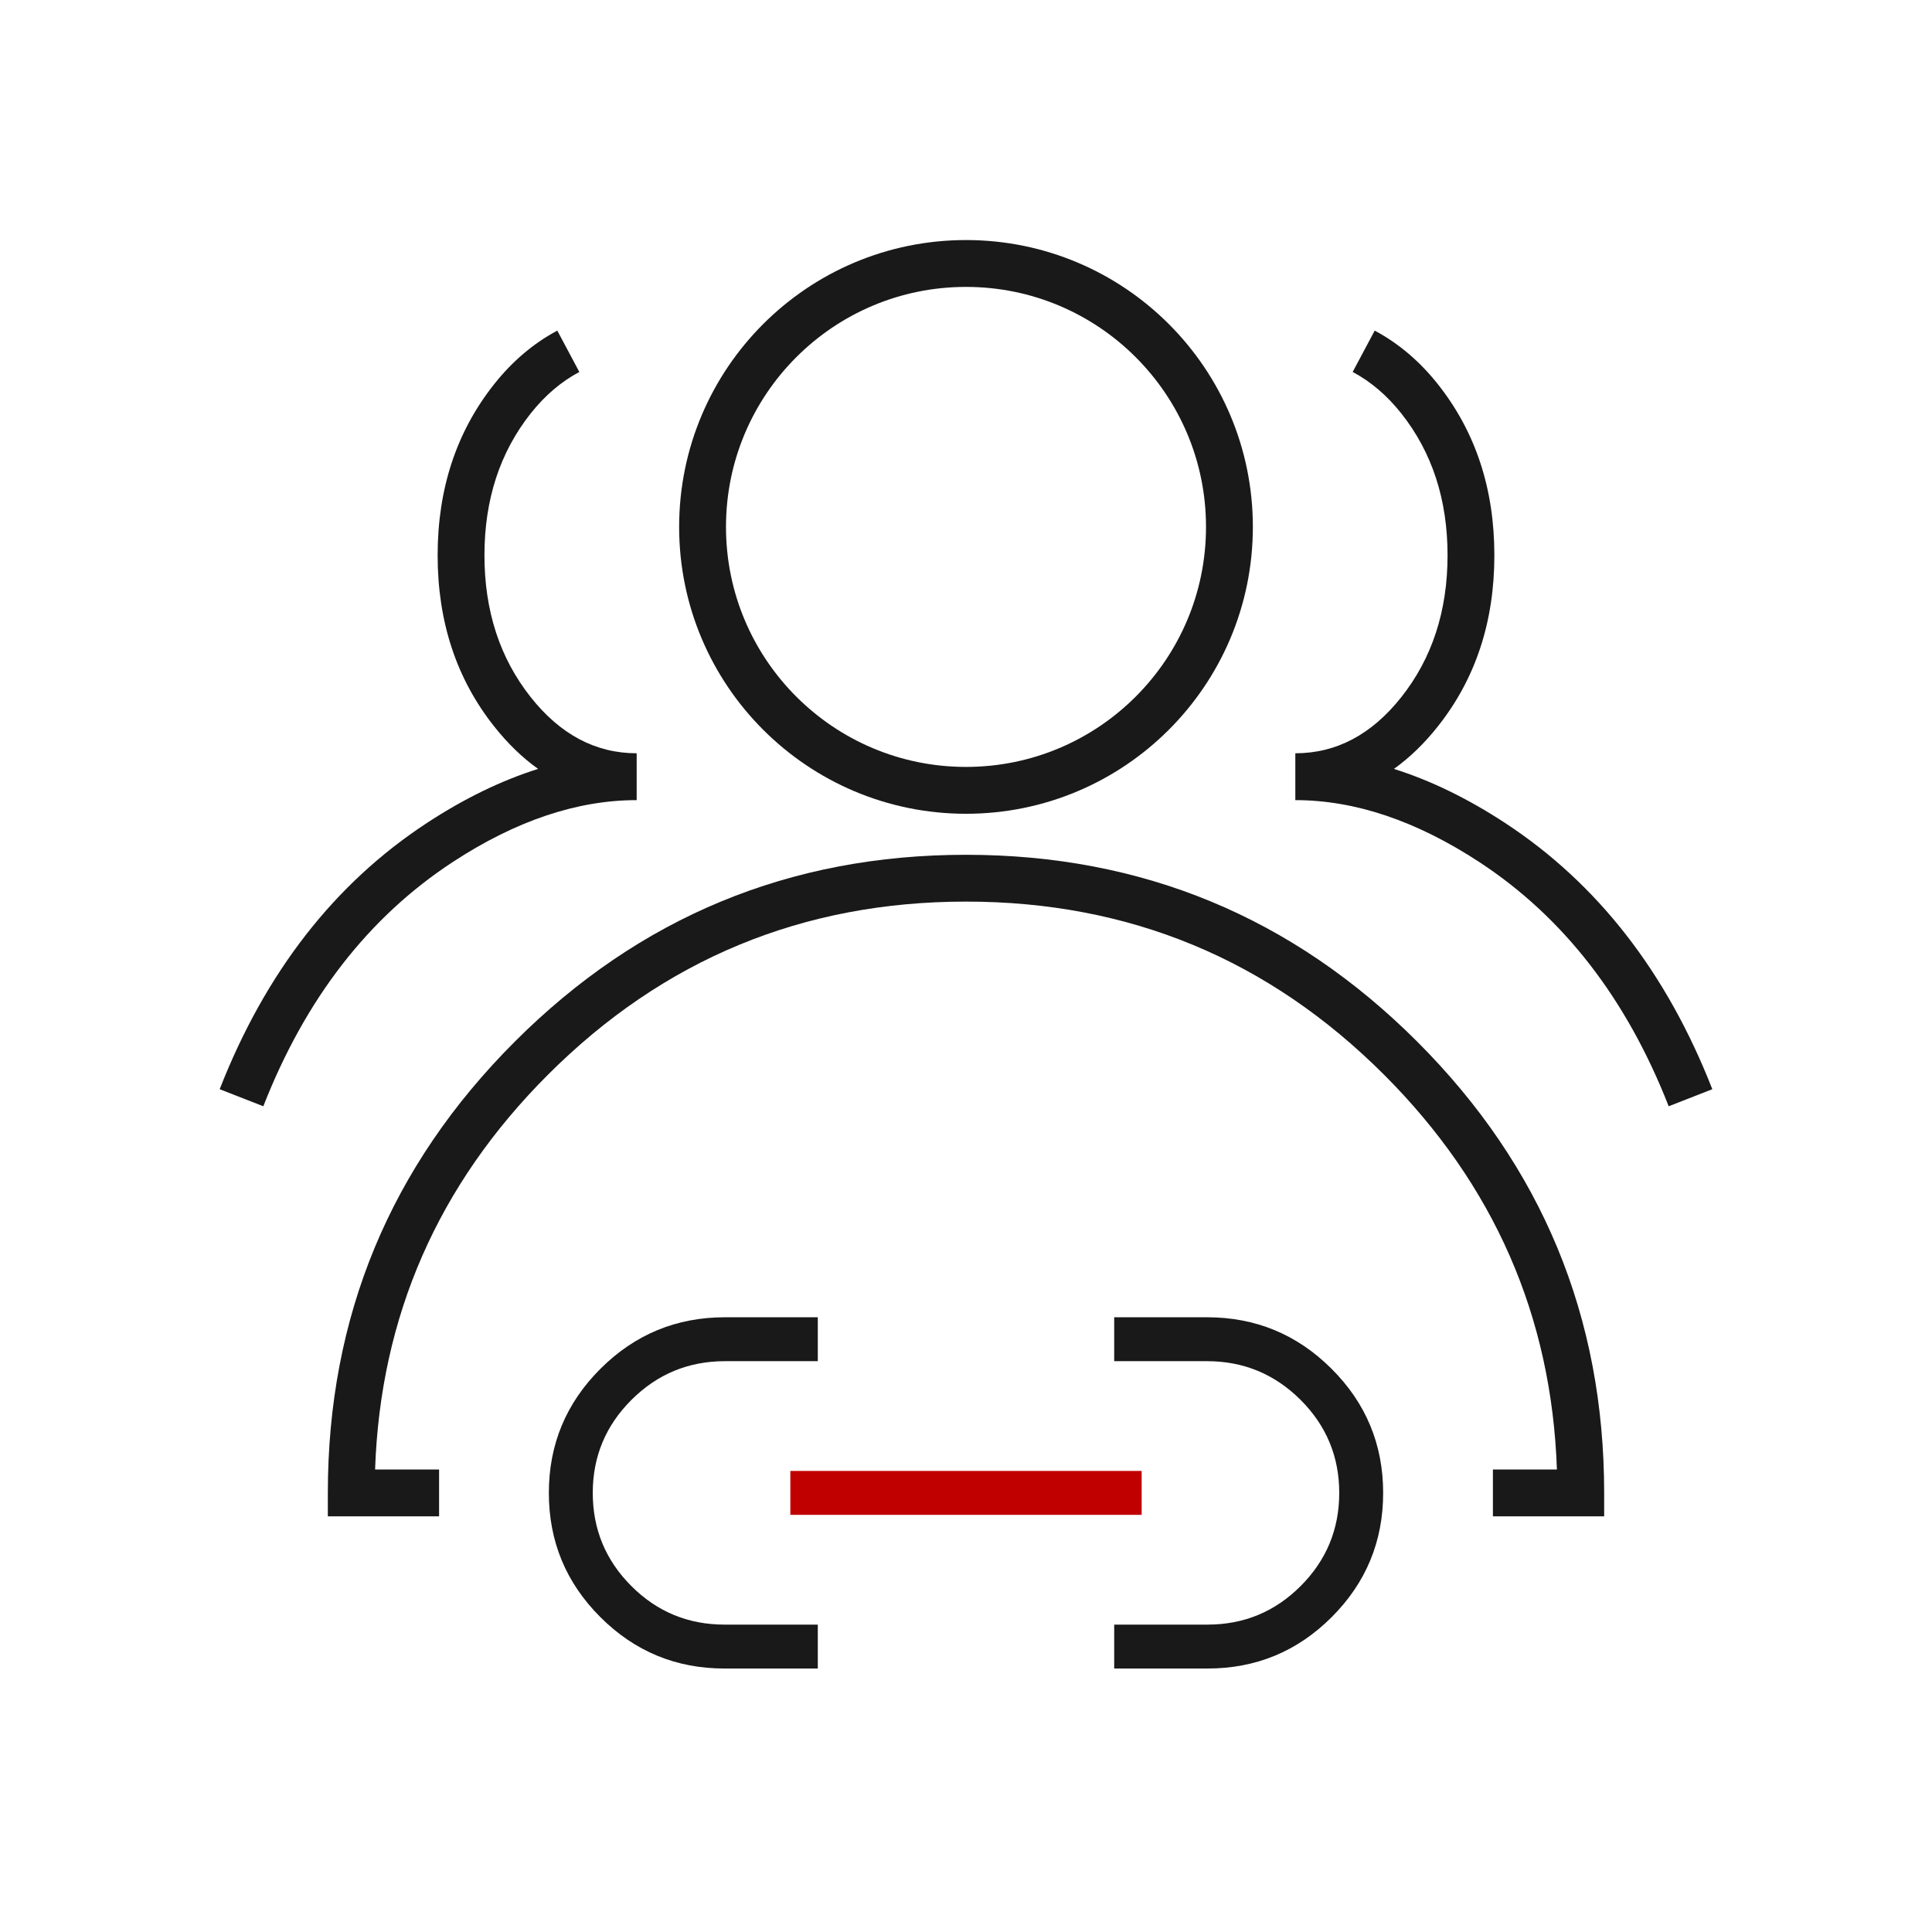 <svg xmlns="http://www.w3.org/2000/svg" xmlns:xlink="http://www.w3.org/1999/xlink" fill="none" version="1.1" width="48" height="48" viewBox="0 0 48 48"><defs><clipPath id="master_svg0_1732_032487"><rect x="0" y="0" width="48" height="48" rx="0"/></clipPath></defs><g clip-path="url(#master_svg0_1732_032487)"><g><g><ellipse cx="24" cy="13.091" rx="6.545" ry="6.545" fill-opacity="0" stroke-opacity="1" stroke="#19191A" fill="none" stroke-width="1.164"/></g><g><path d="M38.681,36.509L37.091,36.509L37.091,37.673L39.855,37.673L39.855,37.091Q39.855,30.524,35.211,25.88Q30.567,21.237,24,21.237Q17.433,21.237,12.789,25.88Q8.145,30.524,8.145,37.091L8.145,37.673L10.909,37.673L10.909,36.509L9.319,36.509Q9.516,30.799,13.612,26.703Q17.915,22.4,24,22.4Q30.085,22.4,34.388,26.703Q38.484,30.799,38.681,36.509Z" fill-rule="evenodd" fill="#19191A" fill-opacity="1"/></g><g><path d="M13.188,10.268Q13.717,9.602,14.393,9.241L13.846,8.214Q12.956,8.689,12.277,9.545Q10.873,11.315,10.873,13.796Q10.873,16.277,12.277,18.047Q12.784,18.687,13.369,19.103Q11.998,19.535,10.607,20.446Q7.164,22.702,5.458,27.061L6.542,27.485Q8.112,23.472,11.245,21.419Q13.596,19.879,15.818,19.879L15.818,18.715Q14.292,18.715,13.188,17.324Q12.036,15.872,12.036,13.796Q12.036,11.72,13.188,10.268Z" fill-rule="evenodd" fill="#19191A" fill-opacity="1"/></g><g transform="matrix(-1,0,0,1,84,0)"><path d="M49.188,10.268Q49.717,9.602,50.393,9.241L49.846,8.214Q48.956,8.689,48.277,9.545Q46.873,11.315,46.873,13.796Q46.873,16.277,48.277,18.047Q48.784,18.687,49.369,19.103Q47.998,19.535,46.607,20.446Q43.164,22.702,41.458,27.061L42.542,27.485Q44.112,23.472,47.245,21.419Q49.596,19.879,51.818,19.879L51.818,18.715Q50.292,18.715,49.188,17.324Q48.036,15.872,48.036,13.796Q48.036,11.72,49.188,10.268Z" fill-rule="evenodd" fill="#19191A" fill-opacity="1"/></g><g><path d="M19.091,41.454L20.318,41.454L20.318,40.363L18,40.363Q16.644,40.363,15.686,39.405Q14.727,38.446,14.727,37.091Q14.727,35.737,15.691,34.777Q16.654,33.818,18.011,33.818L20.318,33.818L20.318,32.727L18.011,32.727Q16.203,32.727,14.921,34.004Q13.636,35.284,13.636,37.091Q13.636,38.898,14.915,40.176Q16.193,41.454,18,41.454L19.091,41.454ZM28.909,40.363L27.682,40.363L27.682,41.454L30,41.454Q31.808,41.454,33.086,40.176Q34.364,38.898,34.364,37.091Q34.364,35.284,33.079,34.004Q31.797,32.727,29.989,32.727L27.682,32.727L27.682,33.818L29.989,33.818Q31.346,33.818,32.31,34.777Q33.273,35.737,33.273,37.091Q33.273,38.446,32.314,39.405Q31.356,40.363,30,40.363L28.909,40.363Z" fill-rule="evenodd" fill="#19191A" fill-opacity="1"/></g><g><path d="M28.364,37.636L19.636,37.636L19.636,36.545L28.364,36.545L28.364,37.636Z" fill-rule="evenodd" fill="#C00000" fill-opacity="1"/></g></g></g></svg>
